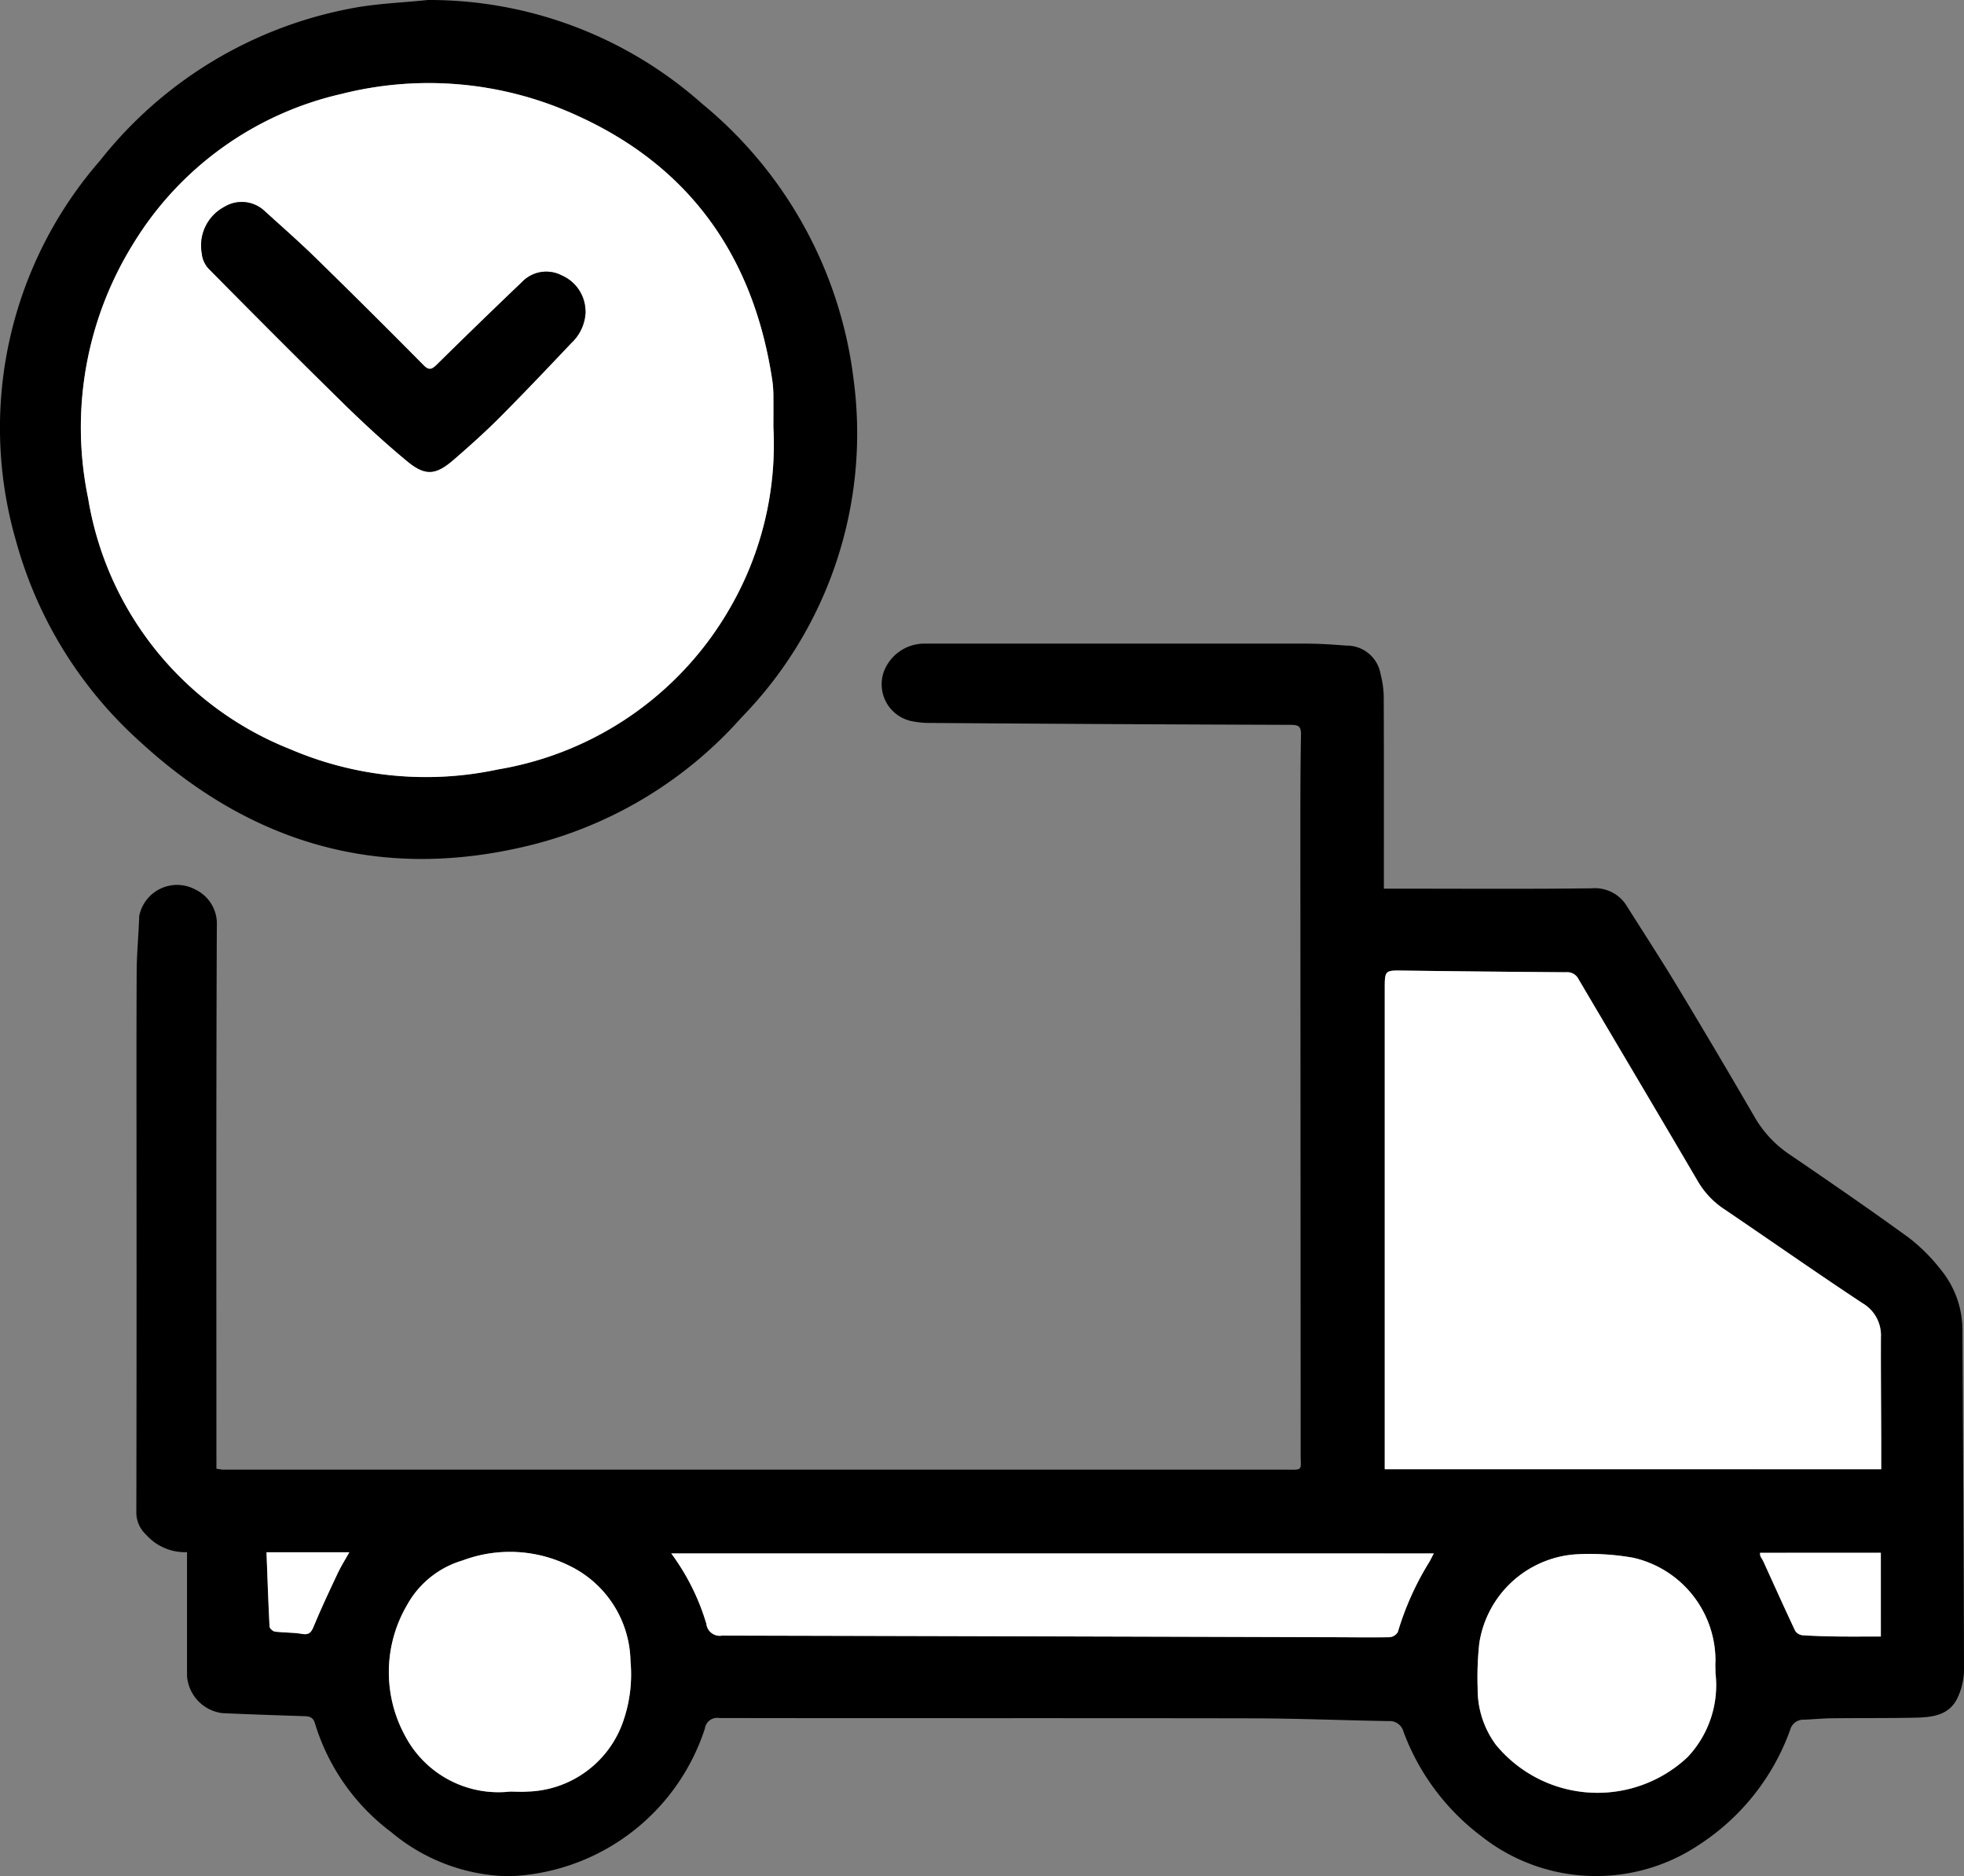 <svg id="Group_2451" data-name="Group 2451" xmlns="http://www.w3.org/2000/svg" xmlns:xlink="http://www.w3.org/1999/xlink" width="87.468" height="83.563" viewBox="0 0 87.468 83.563">
  <rect x="0" y="0" width="87.468" height="83.563" fill="#808080" stroke="none"/>
  <defs>
    <clipPath id="clip-path">
      <rect id="Rectangle_327" data-name="Rectangle 327" width="87.468" height="83.563" fill="none"/>
    </clipPath>
  </defs>
  <g id="Group_2450" data-name="Group 2450" clip-path="url(#clip-path)">
    <path id="Path_1134" data-name="Path 1134" d="M74.47,100.176h.586c2.889,0,5.779.022,8.668-.015a1.663,1.663,0,0,1,1.577.809c.757,1.2,1.529,2.385,2.261,3.6q1.75,2.9,3.449,5.83a5.042,5.042,0,0,0,1.591,1.657c1.766,1.206,3.529,2.417,5.258,3.674a7.982,7.982,0,0,1,1.411,1.412,4.24,4.24,0,0,1,.965,2.744c.025,5.029.062,10.058.07,15.087a2.957,2.957,0,0,1-.3,1.264c-.389.792-1.178.846-1.937.861-1.2.024-2.408.011-3.612.025-.427,0-.854.048-1.282.062a.609.609,0,0,0-.611.454,10.206,10.206,0,0,1-3.992,5.074,8.244,8.244,0,0,1-9.771-.345,10.328,10.328,0,0,1-3.452-4.63.638.638,0,0,0-.665-.49c-2.019-.033-4.037-.118-6.056-.122-7.919-.015-15.839,0-23.758-.014a.552.552,0,0,0-.64.47,9.528,9.528,0,0,1-8.743,6.578,8.392,8.392,0,0,1-5.229-1.969,9.5,9.5,0,0,1-3.394-4.844c-.076-.268-.241-.31-.475-.318-1.217-.04-2.433-.079-3.649-.135a1.8,1.8,0,0,1-1.573-1.668q0-2.508,0-5.016v-.485a2.317,2.317,0,0,1-1.822-.778,1.349,1.349,0,0,1-.435-1.029q.014-7.324.008-14.648c0-3.1-.008-6.207.006-9.311,0-.854.087-1.708.114-2.563a1.718,1.718,0,0,1,2.509-1.177,1.684,1.684,0,0,1,.948,1.6c-.034,7.879-.019,15.758-.019,23.637v.551a2.311,2.311,0,0,0,.309.043c.87,0,1.739,0,2.608,0q22.314,0,44.627,0c.878,0,.745.084.744-.706q-.006-13.726-.014-27.451c0-1.525,0-3.049.029-4.574.006-.361-.1-.438-.453-.439q-8.106-.027-16.211-.086a4.019,4.019,0,0,1-.636-.071,1.678,1.678,0,0,1-1.293-2.171,1.93,1.93,0,0,1,1.783-1.29q8.488,0,16.976,0c.615,0,1.23.038,1.843.088a1.525,1.525,0,0,1,1.536,1.277,4.24,4.24,0,0,1,.14,1.067c.011,2.808.006,5.616.006,8.482m22.152,25.857c0-.426,0-.824,0-1.221-.005-1.552-.02-3.1-.014-4.654a1.654,1.654,0,0,0-.821-1.522c-2.074-1.37-4.108-2.8-6.167-4.193a3.754,3.754,0,0,1-1.167-1.238c-1.763-3.008-3.547-6-5.316-9.008a.558.558,0,0,0-.552-.3q-3.61-.024-7.22-.074c-.851-.011-.853-.022-.853.832q0,9.869,0,19.737v1.638Zm-53.891,3.748a10.1,10.1,0,0,1,1.564,3.132.6.6,0,0,0,.7.529q13.518.023,27.037.072c.9,0,1.792.015,2.687,0a.474.474,0,0,0,.368-.231,12.917,12.917,0,0,1,1.389-3.1c.067-.11.121-.23.211-.4Zm-7.2,10.609c.267,0,.536.018.8,0a4.646,4.646,0,0,0,4.3-3.244,6.348,6.348,0,0,0,.287-2.571,4.815,4.815,0,0,0-2.685-4.225,5.988,5.988,0,0,0-4.79-.254,4.17,4.17,0,0,0-2.476,1.987,5.913,5.913,0,0,0-.1,5.8,4.7,4.7,0,0,0,4.669,2.509M89.237,135.1c0-.174-.012-.348,0-.521a4.7,4.7,0,0,0-3.663-4.6,11.01,11.01,0,0,0-2.623-.148,4.676,4.676,0,0,0-4.233,3.96,13.939,13.939,0,0,0-.072,2,4.152,4.152,0,0,0,.808,2.512,5.857,5.857,0,0,0,8.535.56,4.662,4.662,0,0,0,1.247-3.761m7.363-5.344H91.222a.527.527,0,0,0,.015.148c.04.084.1.16.135.244.469,1.027.931,2.058,1.413,3.079a.45.45,0,0,0,.325.2c.546.036,1.094.049,1.642.056.609.008,1.218,0,1.849,0Zm-71.894-.023c.043,1.131.079,2.222.136,3.311,0,.081.152.21.244.222.4.049.8.032,1.194.1.3.053.408-.043.521-.317.335-.81.71-1.6,1.084-2.4.144-.305.327-.591.51-.917Z" transform="translate(-12.838 -60.599)"/>
    <path id="Path_1135" data-name="Path 1135" d="M19.054,0A18.281,18.281,0,0,1,31.259,4.612,18.832,18.832,0,0,1,38.02,16.938a18.108,18.108,0,0,1-4.992,15.01,18.536,18.536,0,0,1-9.51,5.72C16.939,39.257,11.2,37.59,6.258,33.051A18.629,18.629,0,0,1,.716,24.1,18.114,18.114,0,0,1,4.453,7.155,18.653,18.653,0,0,1,15.593.383C16.727.157,17.9.123,19.054,0M34.445,19.055c0-.455,0-.909,0-1.364a5.231,5.231,0,0,0-.04-.681c-.805-5.5-3.622-9.57-8.727-11.873a15.815,15.815,0,0,0-10.463-.954,14.68,14.68,0,0,0-9.27,6.657A15.507,15.507,0,0,0,3.923,22.181a14.539,14.539,0,0,0,9.008,11.184,15.326,15.326,0,0,0,9.243.9,14.712,14.712,0,0,0,10.371-7.251,14.547,14.547,0,0,0,1.9-7.962" transform="translate(0 0)"/>
    <path id="Path_1136" data-name="Path 1136" d="M214.178,156.83H192.064v-1.638q0-9.869,0-19.737c0-.855,0-.844.853-.832q3.61.047,7.22.073a.559.559,0,0,1,.552.3c1.769,3,3.553,6,5.316,9.007a3.75,3.75,0,0,0,1.167,1.238c2.058,1.394,4.093,2.823,6.167,4.193a1.654,1.654,0,0,1,.821,1.522c-.005,1.551.009,3.1.014,4.654,0,.4,0,.8,0,1.221" transform="translate(-130.394 -91.396)" fill="#fff"/>
    <path id="Path_1137" data-name="Path 1137" d="M93.1,215.462H127.06c-.09.174-.144.293-.211.4a12.893,12.893,0,0,0-1.389,3.1.475.475,0,0,1-.369.231c-.9.017-1.791,0-2.687,0q-13.519-.04-27.037-.072a.6.6,0,0,1-.705-.529,10.089,10.089,0,0,0-1.564-3.132" transform="translate(-63.205 -146.279)" fill="#fff"/>
    <path id="Path_1138" data-name="Path 1138" d="M59.3,225.935a4.7,4.7,0,0,1-4.669-2.509,5.913,5.913,0,0,1,.1-5.8,4.17,4.17,0,0,1,2.476-1.987,5.988,5.988,0,0,1,4.79.254,4.815,4.815,0,0,1,2.685,4.225,6.347,6.347,0,0,1-.287,2.571,4.646,4.646,0,0,1-4.3,3.244c-.266.021-.534,0-.8,0" transform="translate(-36.603 -146.144)" fill="#fff"/>
    <path id="Path_1139" data-name="Path 1139" d="M215.543,220.824a4.661,4.661,0,0,1-1.247,3.761,5.857,5.857,0,0,1-8.535-.56,4.152,4.152,0,0,1-.808-2.512,13.937,13.937,0,0,1,.072-2,4.677,4.677,0,0,1,4.233-3.96,11.028,11.028,0,0,1,2.623.148,4.7,4.7,0,0,1,3.663,4.6c-.014.173,0,.347,0,.521" transform="translate(-139.144 -146.326)" fill="#fff"/>
    <path id="Path_1140" data-name="Path 1140" d="M249.5,215.371V219.1c-.631,0-1.24.006-1.849,0-.547-.007-1.1-.02-1.642-.056a.448.448,0,0,1-.325-.2c-.482-1.021-.944-2.052-1.413-3.079-.039-.084-.095-.161-.135-.244a.523.523,0,0,1-.015-.148Z" transform="translate(-165.735 -146.218)" fill="#fff"/>
    <path id="Path_1141" data-name="Path 1141" d="M36.962,215.3h3.691c-.183.326-.366.612-.51.917-.374.793-.749,1.588-1.084,2.4-.113.274-.217.37-.521.317-.392-.068-.8-.05-1.194-.1-.093-.012-.24-.141-.244-.222-.057-1.089-.093-2.18-.136-3.311" transform="translate(-25.094 -146.169)" fill="#fff"/>
    <path id="Path_1142" data-name="Path 1142" d="M42.108,26.886a14.547,14.547,0,0,1-1.9,7.962A14.711,14.711,0,0,1,29.838,42.1a15.322,15.322,0,0,1-9.243-.9,14.538,14.538,0,0,1-9.008-11.184A15.506,15.506,0,0,1,13.607,18.67a14.679,14.679,0,0,1,9.27-6.657,15.813,15.813,0,0,1,10.463.954c5.1,2.3,7.921,6.37,8.727,11.874a5.171,5.171,0,0,1,.039.681c.006.455,0,.909,0,1.364M33.741,21.7a1.752,1.752,0,0,0-1.054-1.6,1.491,1.491,0,0,0-1.778.3q-1.918,1.825-3.8,3.686c-.22.216-.348.246-.58.012q-2.362-2.376-4.752-4.725c-.746-.729-1.531-1.417-2.3-2.118a1.486,1.486,0,0,0-1.817-.21,1.945,1.945,0,0,0-1.005,2.059,1.166,1.166,0,0,0,.311.7c1.985,2.007,3.975,4.009,5.991,5.985.916.9,1.862,1.77,2.85,2.586.8.662,1.267.617,2.057-.066.708-.613,1.406-1.24,2.067-1.9C31,25.329,32.051,24.223,33.1,23.115a2,2,0,0,0,.643-1.411" transform="translate(-7.663 -7.831)" fill="#fff"/>
    <path id="Path_1143" data-name="Path 1143" d="M45.064,32.913a2,2,0,0,1-.643,1.411c-1.047,1.108-2.1,2.215-3.173,3.293-.661.662-1.359,1.289-2.067,1.9-.79.683-1.256.728-2.057.066-.988-.817-1.934-1.689-2.85-2.586-2.016-1.976-4.006-3.978-5.991-5.985a1.166,1.166,0,0,1-.311-.7,1.945,1.945,0,0,1,1.005-2.059,1.486,1.486,0,0,1,1.817.21c.773.7,1.558,1.389,2.3,2.118q2.4,2.342,4.752,4.725c.232.234.36.2.58-.012q1.886-1.858,3.8-3.686a1.491,1.491,0,0,1,1.778-.3,1.752,1.752,0,0,1,1.054,1.6" transform="translate(-18.986 -19.04)"/>
  </g>
</svg>

